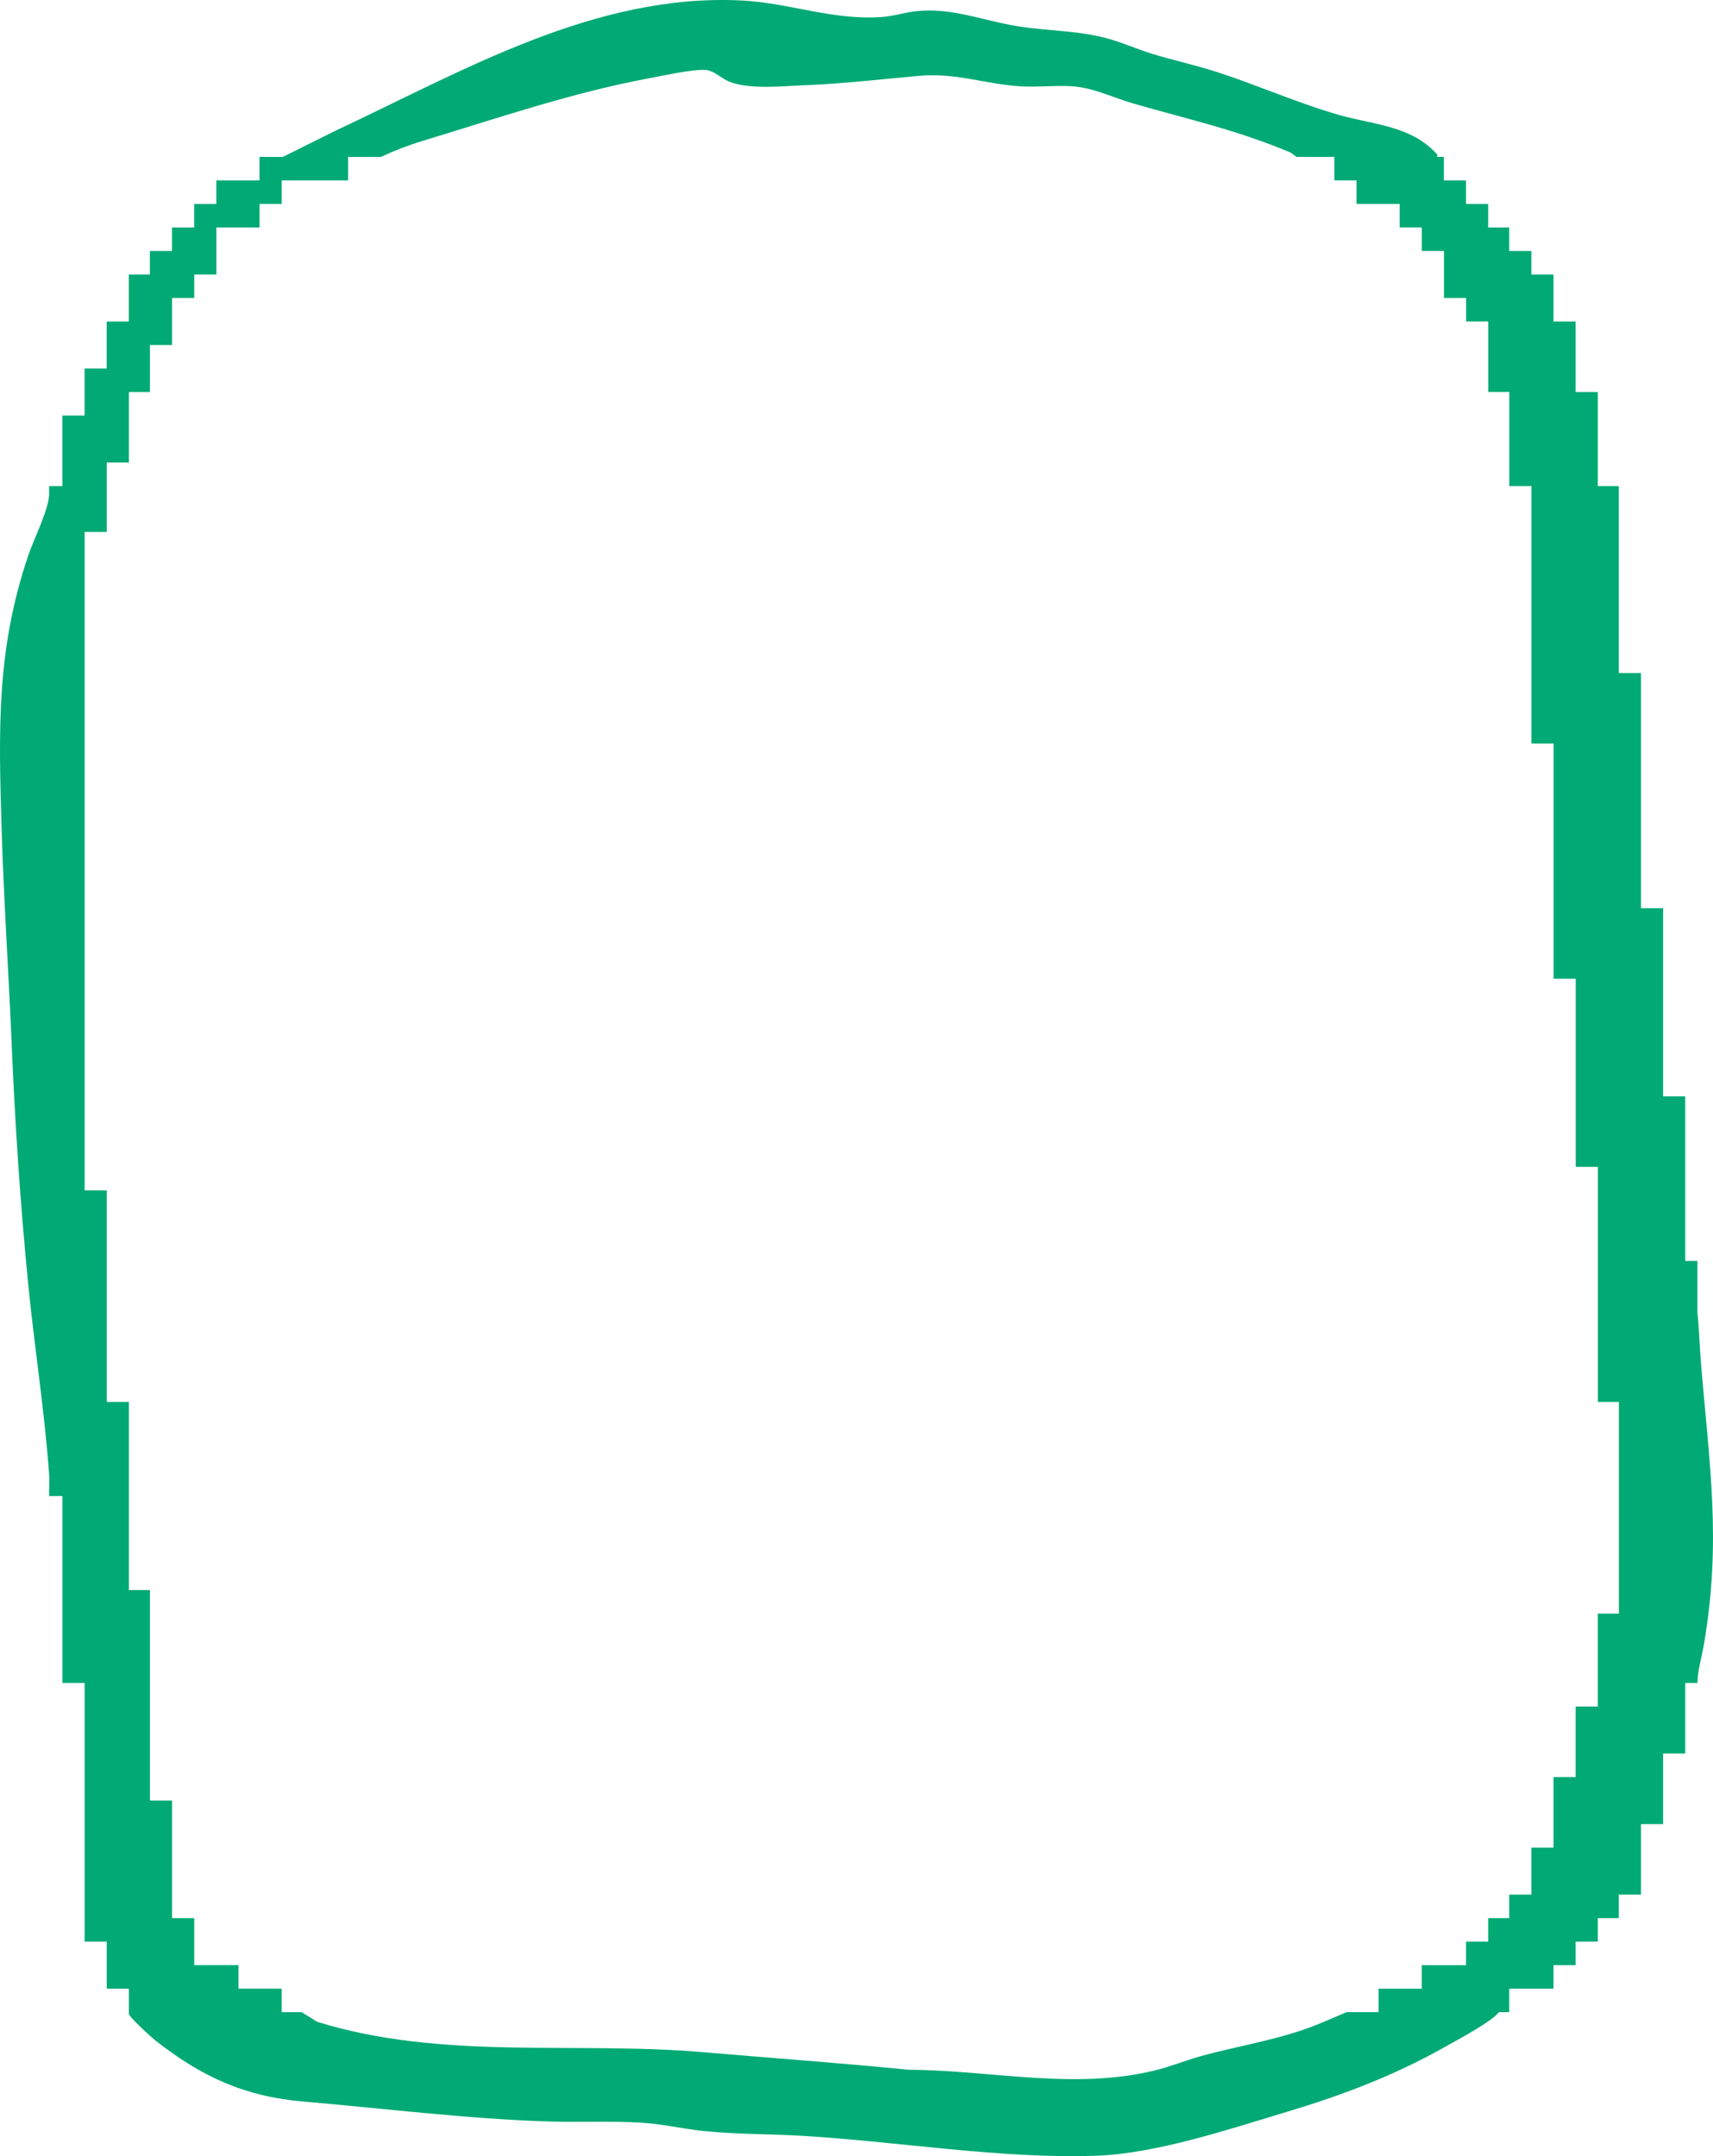 <svg xmlns="http://www.w3.org/2000/svg" width="788" height="992" viewBox="0 0 788 992" fill="none" preserveAspectRatio="none">
<path d="M780.837 604.192V580.122H775.23V504.395H765.043V417.85H754.856V309.658H744.669V223.645H734.996V180.372H724.809V147.918H714.622V126.281H704.435V115.463H694.248V104.645H684.574V93.827H674.387V83.009H664.2V72.19H661.151V71.104C649.402 57.832 631.826 57.383 616.336 52.987C597.398 47.609 578.534 39.182 559.7 33.095C549.964 29.951 540.039 27.821 530.292 24.856C523.448 22.767 516.825 19.76 509.918 17.828C496.241 13.985 481.988 14.309 467.997 12.053C451.92 9.464 437.666 3.282 421.128 5.183C416.014 5.767 410.931 7.448 405.785 7.814C382.801 9.453 363.35 1.34 341.142 0.222C273.815 -3.15 213.207 32.52 153.825 60.391L130.119 72.19H119.366V83.009L99.505 83.009V93.827H89.318V104.645H79.131V115.463H68.944L68.944 126.281H59.271V147.918H49.084V169.554H38.897L38.897 191.19H28.71L28.71 223.645H22.6C22.61 225.65 22.715 227.613 22.369 229.618C21.08 237.199 15.526 248.121 12.916 255.817C-1.767 299.226 -0.614 336.369 0.759 381.845C1.744 414.498 3.966 447.192 5.339 479.751C6.932 517.396 9.269 553.192 12.958 590.659C15.819 619.719 20.619 649.908 22.621 678.843C22.841 681.955 22.474 685.192 22.621 688.304H28.731L28.731 774.306H38.918L38.918 893.317H49.105V914.953H59.292V926.586C59.292 927.818 69.374 937.122 71.051 938.438C92.557 955.458 112.574 964.575 139.499 966.882C177.186 970.099 214.716 974.871 252.551 976.061C266.657 976.51 281.215 975.758 295.3 976.625C304.607 977.199 314.018 979.423 323.314 980.405C338.123 981.971 352.785 981.742 367.605 982.577C412.272 985.094 460.136 993.395 504.605 991.797C531.927 990.816 565.433 979.601 592.022 971.602C617.007 964.094 640.745 955.187 663.718 942.291C670.028 938.751 682.489 932.099 687.635 927.661C688.421 926.982 689.06 926.335 689.542 925.771H694.258V914.953H714.622V904.135H724.809V893.317H734.996V882.498H744.669V871.68H754.856V839.226H765.043V806.771H775.23V774.317H780.837C780.921 768.511 782.734 762.841 783.73 757.108C792.114 708.708 786.224 673.413 782.367 625.828C781.78 618.623 781.665 611.365 780.847 604.192H780.837ZM744.68 742.405H735.006V785.135H724.819V817.589H714.632V850.044H704.445V871.68H694.258V882.498H684.585V893.317H674.398V904.135H654.034V914.953H634.174V925.771H619.418L607.585 930.783C589.873 938.229 570.904 940.912 552.605 945.935C545.447 947.909 538.645 950.759 531.33 952.545C493.768 961.713 456.091 952.42 418.036 952.263C386.49 949.12 354.871 946.875 323.314 944.16C264.593 939.116 203.419 948.003 145.986 930.23L138.744 925.761H129.574V914.943H109.713V904.124H89.35V882.488H79.163V828.397H68.976L68.976 731.566H59.302V645.021H49.115L49.115 547.657H38.928L38.928 244.738H49.115V212.827H59.302V180.372H68.976V158.736H79.163V137.099H89.35V126.281H99.537L99.537 104.645L119.397 104.645V93.827H129.584V83.009H160.134V72.19H175.258L175.604 72.023C181.797 69.131 188.17 66.698 194.678 64.735C228.844 54.397 263.031 42.66 298.025 36.123C305.068 34.807 317.1 32.113 323.828 32.123C328.251 32.123 331.5 35.966 335.535 37.585C344.831 41.313 360.027 39.611 370.193 39.214C388.01 38.525 405.47 36.415 423.14 34.87C439.804 33.408 453.534 38.775 469.474 39.725C477.314 40.195 485.625 39.182 493.422 39.705C502.875 40.342 512.35 45.03 521.552 47.682C546.872 54.992 568.787 59.712 593.583 70.154C593.741 70.217 594.862 71.031 596.371 72.18H613.821V82.998H624.008V93.816H643.868V104.634H654.055V115.453H664.242V137.089H674.429V147.907H684.616V180.362H694.29V223.634L704.477 223.634V342.102H714.664V450.294H724.851V536.839H735.038V645.031H744.711V742.405H744.68Z" fill="#01AA74"/>
</svg>
